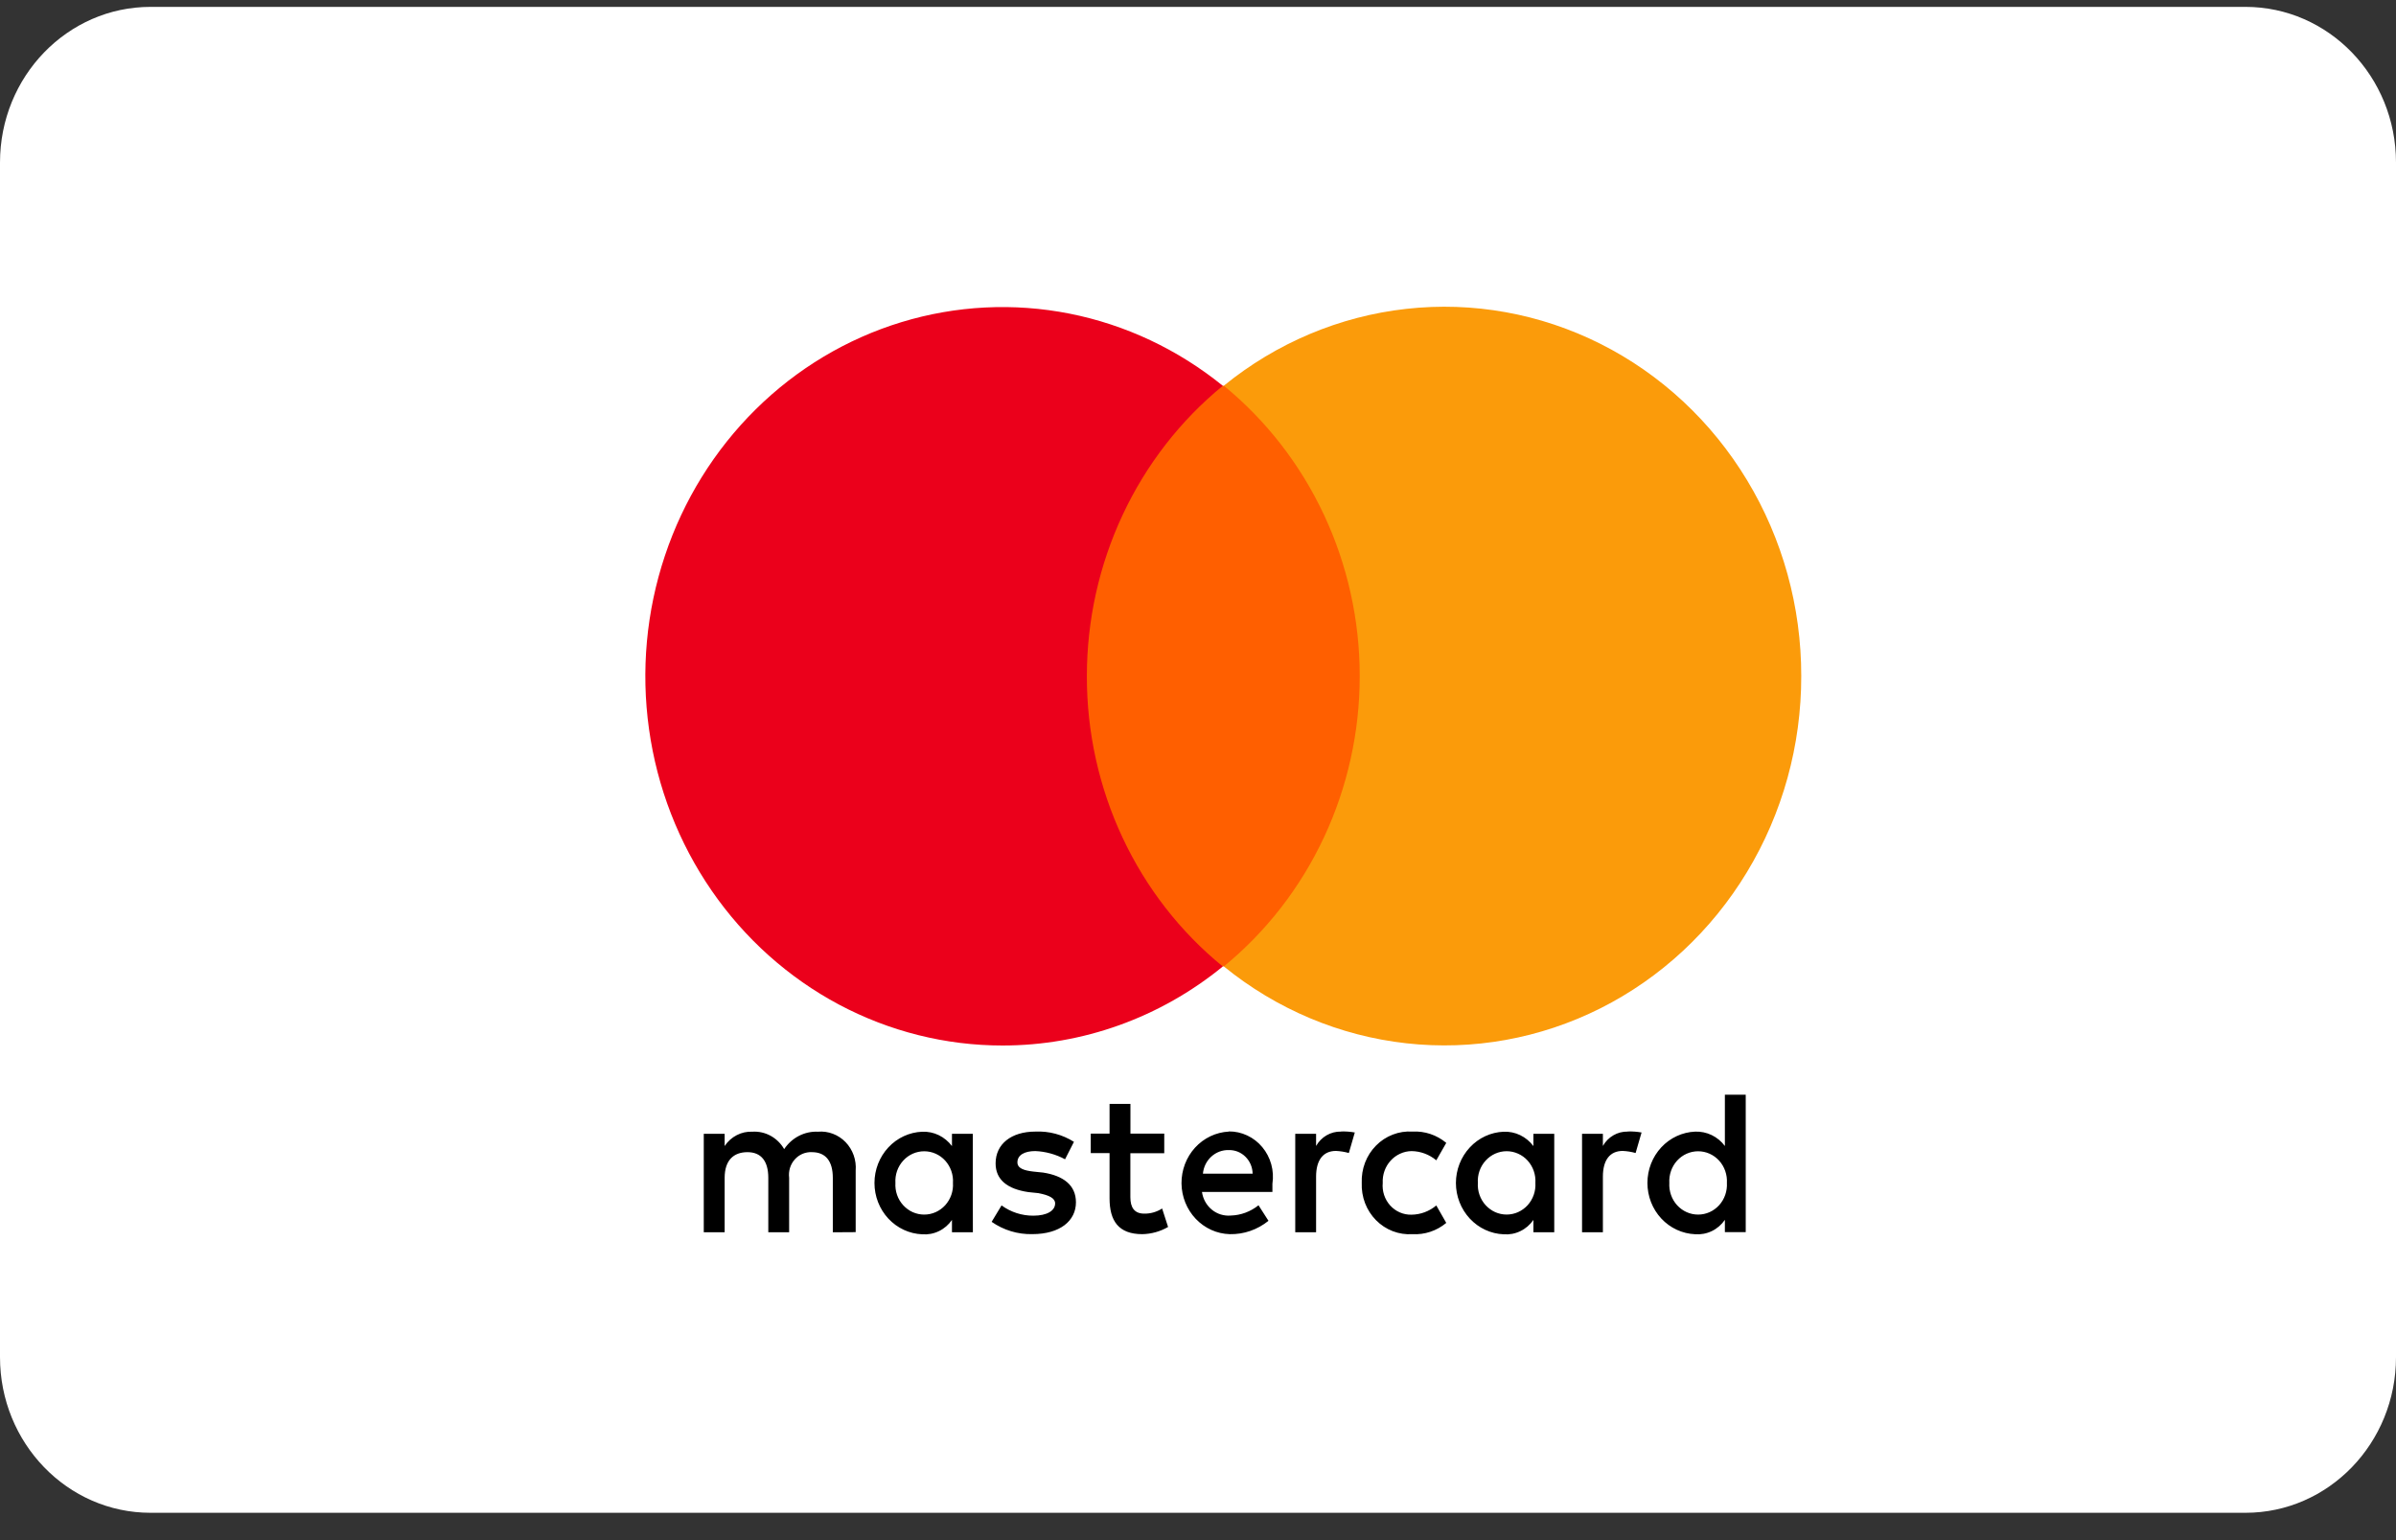 <svg width="70" height="45" viewBox="0 0 70 45" fill="none" xmlns="http://www.w3.org/2000/svg">
<rect x="0" y="0" width="70" height="45" fill="#333333" stroke="none"/>
<path d="M65.602 0.201H4.398C1.969 0.201 0 2.237 0 4.749V39.653C0 42.165 1.969 44.201 4.398 44.201H65.602C68.031 44.201 70 42.165 70 39.653V4.749C70 2.237 68.031 0.201 65.602 0.201Z" fill="white"/>
<path d="M24.999 36.001V34.203C25.011 34.05 24.991 33.897 24.94 33.753C24.889 33.61 24.808 33.479 24.704 33.371C24.599 33.263 24.473 33.18 24.334 33.127C24.195 33.074 24.047 33.053 23.9 33.066C23.706 33.057 23.514 33.099 23.341 33.188C23.168 33.277 23.02 33.41 22.91 33.575C22.815 33.41 22.678 33.276 22.515 33.186C22.351 33.096 22.167 33.055 21.982 33.066C21.823 33.059 21.666 33.093 21.524 33.167C21.382 33.24 21.26 33.35 21.171 33.485V33.127H20.561V36.005H21.171V34.413C21.171 33.904 21.431 33.664 21.837 33.664C22.243 33.664 22.446 33.933 22.446 34.413V36.005H23.055V34.413C23.043 34.317 23.051 34.219 23.079 34.126C23.108 34.033 23.155 33.949 23.219 33.877C23.282 33.806 23.36 33.749 23.447 33.712C23.534 33.676 23.628 33.659 23.721 33.664C24.127 33.664 24.331 33.933 24.331 34.413V36.005L24.999 36.001ZM34.015 33.123H33.026V32.254H32.416V33.123H31.867V33.692H32.416V35.011C32.416 35.67 32.677 36.06 33.373 36.06C33.637 36.055 33.895 35.983 34.126 35.85L33.952 35.31C33.796 35.411 33.615 35.463 33.43 35.46C33.14 35.46 33.024 35.28 33.024 34.98V33.695H34.014V33.127L34.015 33.123ZM39.175 33.063C39.029 33.06 38.885 33.097 38.757 33.171C38.63 33.245 38.524 33.352 38.45 33.483V33.127H37.841V36.005H38.45V34.378C38.45 33.898 38.654 33.628 39.03 33.628C39.157 33.634 39.284 33.654 39.407 33.689L39.581 33.089C39.447 33.065 39.311 33.055 39.175 33.06V33.063ZM31.377 33.363C31.038 33.149 30.644 33.044 30.247 33.063C29.551 33.063 29.087 33.422 29.087 33.992C29.087 34.472 29.434 34.742 30.044 34.831L30.334 34.861C30.653 34.921 30.826 35.011 30.826 35.161C30.826 35.371 30.595 35.52 30.189 35.52C29.857 35.522 29.532 35.417 29.261 35.22L28.971 35.7C29.321 35.944 29.737 36.069 30.159 36.059C30.971 36.059 31.434 35.669 31.434 35.13C31.434 34.621 31.057 34.352 30.478 34.261L30.188 34.231C29.927 34.201 29.724 34.141 29.724 33.962C29.724 33.751 29.927 33.632 30.246 33.632C30.549 33.645 30.846 33.727 31.116 33.872L31.376 33.362L31.377 33.363ZM47.553 33.063C47.407 33.06 47.263 33.097 47.136 33.171C47.008 33.245 46.902 33.352 46.829 33.483V33.127H46.22V36.005H46.829V34.378C46.829 33.898 47.032 33.628 47.408 33.628C47.536 33.634 47.662 33.654 47.785 33.689L47.959 33.089C47.825 33.065 47.689 33.055 47.553 33.06V33.063ZM39.784 34.562C39.776 34.764 39.809 34.965 39.88 35.153C39.952 35.34 40.061 35.511 40.201 35.652C40.34 35.793 40.507 35.903 40.69 35.973C40.873 36.043 41.068 36.073 41.263 36.06C41.621 36.081 41.974 35.964 42.253 35.731L41.962 35.221C41.757 35.393 41.502 35.488 41.238 35.491C41.121 35.494 41.006 35.472 40.898 35.425C40.791 35.379 40.695 35.31 40.615 35.222C40.536 35.134 40.475 35.03 40.437 34.916C40.4 34.802 40.386 34.682 40.397 34.562C40.391 34.443 40.408 34.325 40.448 34.213C40.487 34.102 40.548 33.999 40.627 33.913C40.705 33.826 40.8 33.757 40.905 33.709C41.01 33.66 41.123 33.635 41.238 33.633C41.502 33.636 41.757 33.731 41.962 33.902L42.253 33.393C41.974 33.16 41.621 33.042 41.263 33.063C41.068 33.05 40.873 33.08 40.69 33.151C40.507 33.221 40.34 33.33 40.201 33.472C40.061 33.613 39.952 33.783 39.88 33.971C39.809 34.159 39.776 34.36 39.784 34.562ZM45.408 34.562V33.127H44.799V33.486C44.697 33.35 44.565 33.24 44.413 33.167C44.262 33.094 44.096 33.06 43.929 33.067C43.555 33.082 43.2 33.246 42.941 33.526C42.681 33.805 42.535 34.178 42.535 34.565C42.535 34.953 42.681 35.325 42.941 35.605C43.2 35.884 43.555 36.049 43.929 36.064C44.097 36.077 44.265 36.046 44.417 35.972C44.57 35.899 44.701 35.786 44.799 35.644V36.004H45.408V34.562ZM43.176 34.562C43.169 34.443 43.185 34.324 43.224 34.212C43.263 34.1 43.324 33.998 43.403 33.911C43.482 33.824 43.577 33.755 43.682 33.708C43.788 33.661 43.902 33.636 44.017 33.636C44.132 33.636 44.246 33.661 44.351 33.708C44.457 33.755 44.552 33.824 44.631 33.911C44.709 33.998 44.77 34.1 44.809 34.212C44.848 34.324 44.864 34.443 44.857 34.562C44.864 34.681 44.848 34.8 44.809 34.911C44.77 35.023 44.709 35.126 44.631 35.213C44.552 35.299 44.457 35.368 44.351 35.416C44.246 35.463 44.132 35.487 44.017 35.487C43.902 35.487 43.788 35.463 43.682 35.416C43.577 35.368 43.482 35.299 43.403 35.213C43.324 35.126 43.263 35.023 43.224 34.911C43.185 34.8 43.169 34.681 43.176 34.562ZM35.9 33.063C35.525 33.082 35.172 33.25 34.914 33.532C34.657 33.814 34.515 34.188 34.518 34.576C34.522 34.964 34.671 35.335 34.934 35.612C35.197 35.889 35.553 36.05 35.928 36.06C36.337 36.069 36.736 35.931 37.059 35.67L36.768 35.216C36.535 35.402 36.251 35.508 35.957 35.516C35.758 35.533 35.56 35.472 35.404 35.344C35.248 35.216 35.145 35.031 35.116 34.827H37.174V34.587C37.203 34.397 37.191 34.203 37.14 34.018C37.089 33.834 37 33.663 36.878 33.517C36.757 33.371 36.607 33.255 36.437 33.176C36.268 33.096 36.084 33.056 35.898 33.058L35.9 33.063ZM35.9 33.603C35.989 33.601 36.078 33.617 36.162 33.65C36.245 33.684 36.322 33.734 36.386 33.798C36.451 33.862 36.503 33.939 36.539 34.023C36.575 34.108 36.594 34.2 36.596 34.292H35.144C35.161 34.1 35.249 33.922 35.389 33.794C35.529 33.666 35.711 33.598 35.897 33.603H35.9ZM51.002 34.563V31.985H50.393V33.484C50.291 33.347 50.159 33.238 50.008 33.165C49.856 33.092 49.69 33.058 49.524 33.064C49.149 33.08 48.795 33.244 48.535 33.523C48.275 33.803 48.13 34.175 48.13 34.563C48.13 34.951 48.275 35.323 48.535 35.603C48.795 35.882 49.149 36.046 49.524 36.062C49.691 36.075 49.859 36.044 50.012 35.97C50.164 35.897 50.296 35.783 50.393 35.642V36.001H51.002V34.563ZM48.77 34.563C48.763 34.444 48.78 34.325 48.819 34.213C48.858 34.101 48.918 33.999 48.997 33.912C49.076 33.825 49.171 33.756 49.277 33.709C49.382 33.662 49.496 33.638 49.611 33.638C49.726 33.638 49.84 33.662 49.945 33.709C50.051 33.756 50.146 33.825 50.225 33.912C50.304 33.999 50.364 34.101 50.403 34.213C50.442 34.325 50.459 34.444 50.452 34.563C50.459 34.682 50.442 34.801 50.403 34.913C50.364 35.025 50.304 35.127 50.225 35.214C50.146 35.3 50.051 35.37 49.945 35.417C49.84 35.464 49.726 35.488 49.611 35.488C49.496 35.488 49.382 35.464 49.277 35.417C49.171 35.37 49.076 35.3 48.997 35.214C48.918 35.127 48.858 35.025 48.819 34.913C48.78 34.801 48.763 34.682 48.77 34.563ZM28.421 34.563V33.127H27.812V33.486C27.709 33.35 27.577 33.24 27.426 33.167C27.275 33.094 27.109 33.06 26.942 33.067C26.567 33.082 26.213 33.246 25.953 33.526C25.693 33.805 25.548 34.178 25.548 34.565C25.548 34.953 25.693 35.325 25.953 35.605C26.213 35.884 26.567 36.049 26.942 36.064C27.11 36.077 27.278 36.046 27.43 35.972C27.583 35.899 27.714 35.786 27.812 35.644V36.004H28.423L28.421 34.563ZM26.16 34.563C26.153 34.444 26.169 34.325 26.208 34.213C26.247 34.101 26.308 33.999 26.387 33.912C26.466 33.825 26.561 33.756 26.666 33.709C26.772 33.662 26.886 33.638 27.001 33.638C27.116 33.638 27.23 33.662 27.335 33.709C27.441 33.756 27.536 33.825 27.615 33.912C27.693 33.999 27.754 34.101 27.793 34.213C27.832 34.325 27.849 34.444 27.841 34.563C27.849 34.682 27.832 34.801 27.793 34.913C27.754 35.025 27.693 35.127 27.615 35.214C27.536 35.3 27.441 35.37 27.335 35.417C27.23 35.464 27.116 35.488 27.001 35.488C26.886 35.488 26.772 35.464 26.666 35.417C26.561 35.37 26.466 35.3 26.387 35.214C26.308 35.127 26.247 35.025 26.208 34.913C26.169 34.801 26.153 34.682 26.16 34.563Z" fill="black"/>
<path d="M40.305 11.271H31.174V28.237H40.305V11.271Z" fill="#FF5F00"/>
<path d="M31.753 19.755C31.753 18.123 32.111 16.512 32.799 15.043C33.486 13.574 34.487 12.284 35.725 11.272C34.416 10.211 32.882 9.488 31.249 9.164C29.616 8.841 27.932 8.926 26.337 9.412C24.742 9.898 23.282 10.771 22.08 11.959C20.878 13.146 19.967 14.614 19.425 16.239C18.882 17.864 18.723 19.6 18.961 21.302C19.198 23.004 19.826 24.622 20.791 26.022C21.756 27.422 23.031 28.563 24.509 29.351C25.988 30.138 27.627 30.548 29.289 30.548C31.625 30.549 33.892 29.736 35.725 28.239C34.484 27.229 33.482 25.94 32.794 24.47C32.106 23 31.75 21.388 31.753 19.755Z" fill="#EB001B"/>
<path d="M52.624 19.753C52.627 21.778 52.078 23.762 51.04 25.478C50.003 27.195 48.519 28.575 46.759 29.46C44.998 30.345 43.032 30.7 41.086 30.483C39.14 30.267 37.292 29.488 35.754 28.237C36.992 27.224 37.992 25.935 38.68 24.466C39.368 22.997 39.725 21.386 39.725 19.753C39.725 18.121 39.368 16.51 38.68 15.041C37.992 13.572 36.992 12.283 35.754 11.27C37.292 10.018 39.14 9.24 41.086 9.024C43.032 8.807 44.998 9.162 46.759 10.047C48.519 10.932 50.003 12.312 51.04 14.029C52.078 15.745 52.627 17.729 52.624 19.753Z" fill="#FB9B0A"/>
</svg>
